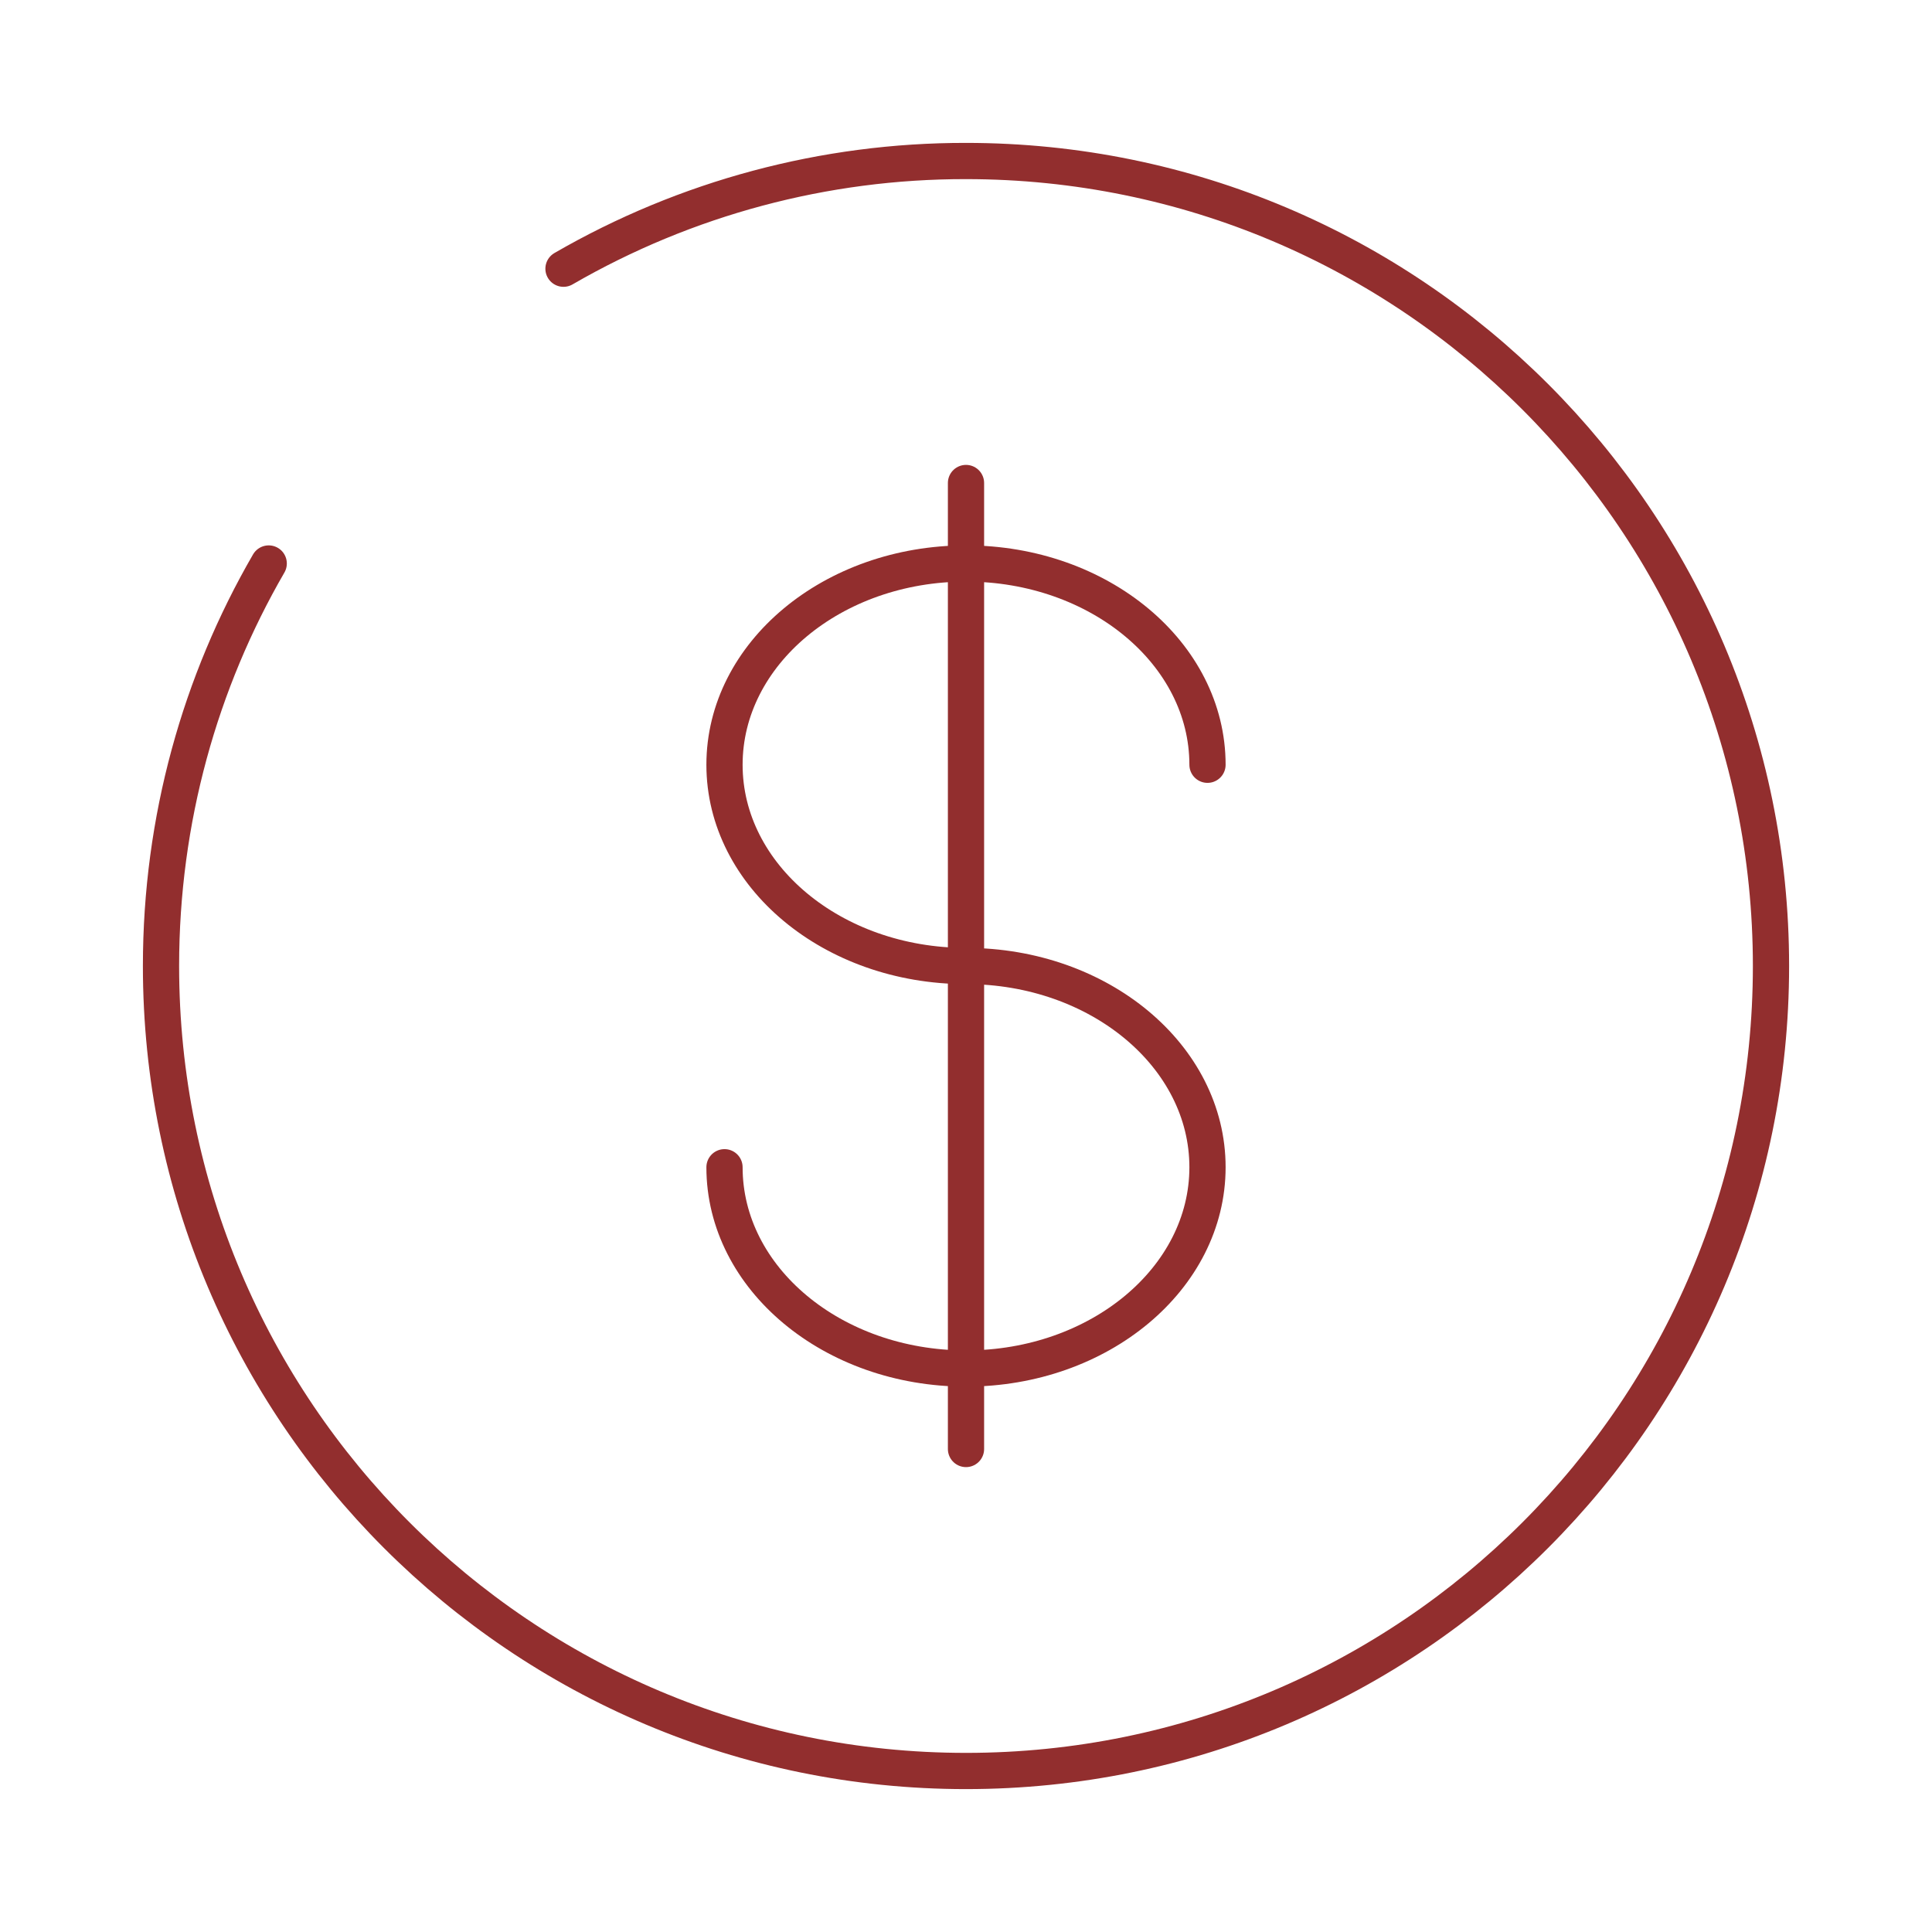 <svg width="80" height="80" viewBox="0 0 80 80" fill="none" xmlns="http://www.w3.org/2000/svg">
<path d="M40 20V60M50 31.667C50 27.067 45.523 23.333 40 23.333C34.477 23.333 30 27.067 30 31.667C30 36.267 34.477 40 40 40C45.523 40 50 43.733 50 48.333C50 52.933 45.523 56.667 40 56.667C34.477 56.667 30 52.933 30 48.333" stroke="#922E2E" stroke-width="1.5" stroke-linecap="round"/>
<path d="M23.333 11.127C28.398 8.196 34.148 6.658 40 6.667C58.41 6.667 73.333 21.59 73.333 40C73.333 58.41 58.41 73.333 40 73.333C21.59 73.333 6.667 58.41 6.667 40C6.667 33.93 8.29 28.233 11.127 23.333" stroke="#922E2E" stroke-width="1.5" stroke-linecap="round"/>
</svg>
